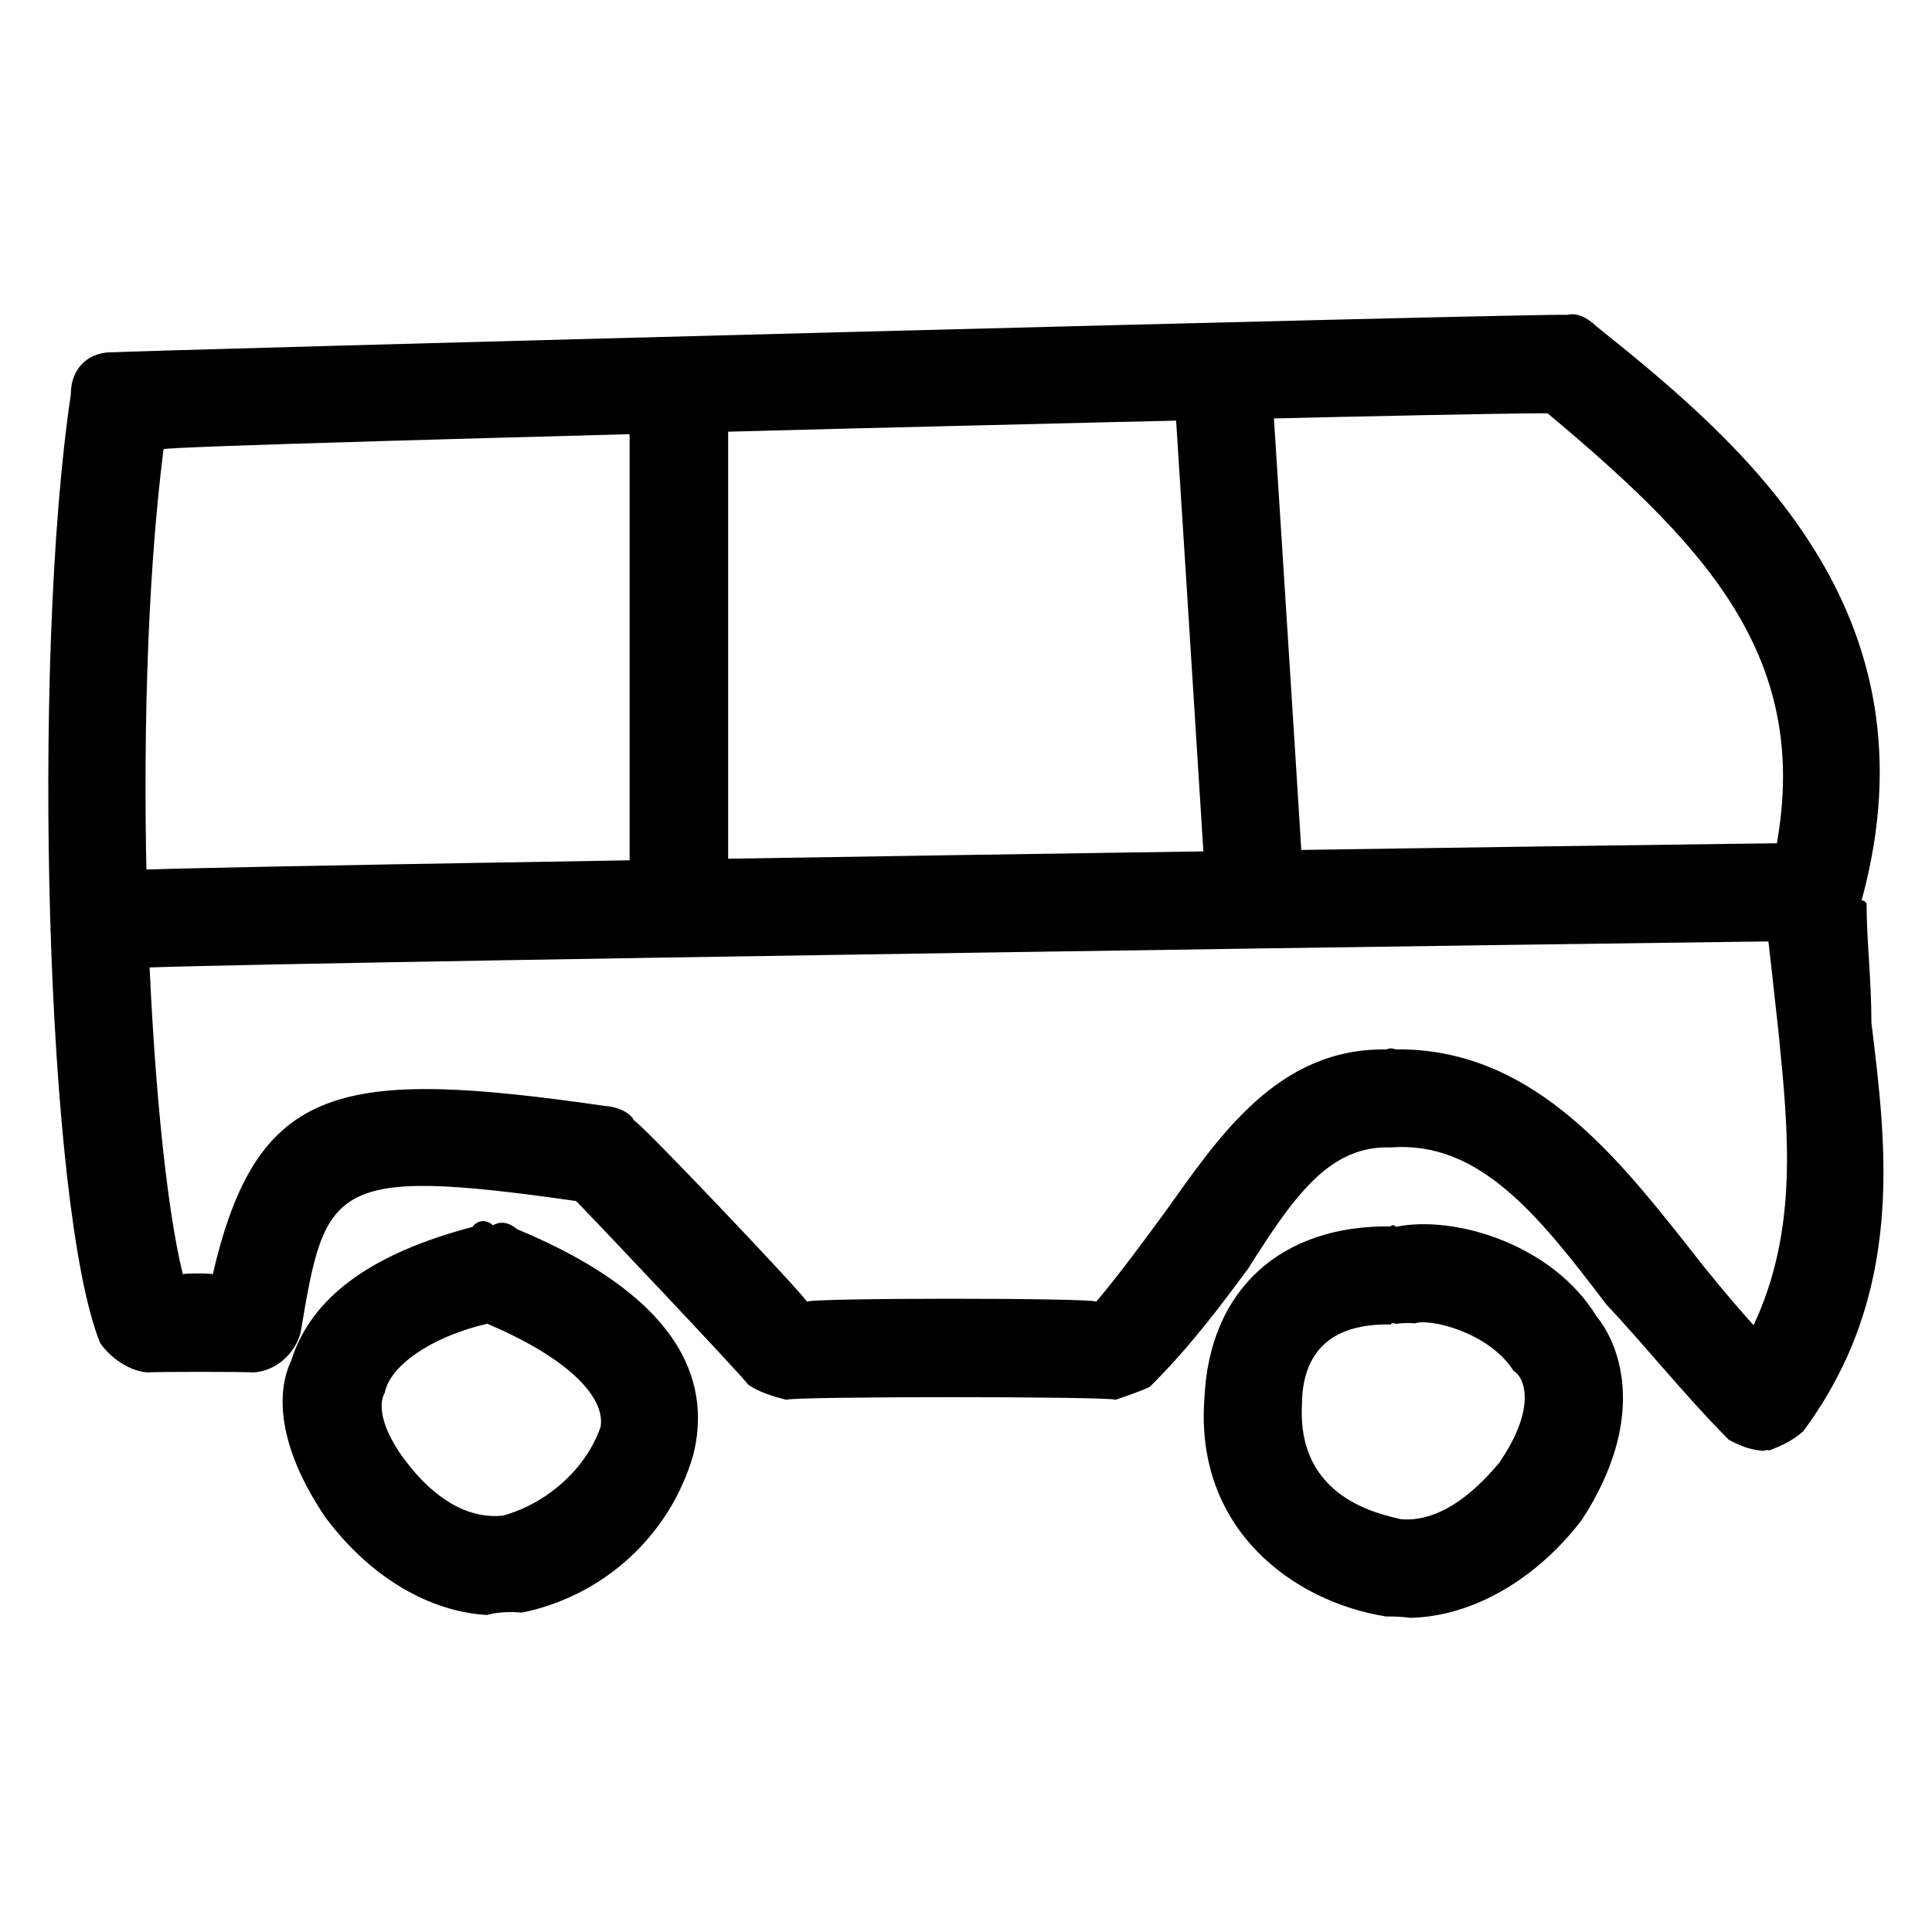 <svg xmlns="http://www.w3.org/2000/svg" version="1.1" xmlns:xlink="http://www.w3.org/1999/xlink" width="100%" height="100%" id="svgWorkerArea" viewBox="0 0 400 400" xmlns:artdraw="https://artdraw.muisca.co" style="background: white;"><defs id="defsdoc"><pattern id="patternBool" x="0" y="0" width="10" height="10" patternUnits="userSpaceOnUse" patternTransform="rotate(35)"><circle cx="5" cy="5" r="4" style="stroke: none;fill: #ff000070;"></circle></pattern></defs><g id="fileImp-570437357" class="cosito"><path id="pathImp-876868958" fill="#000000" class="grouped" d="M365.256 300.393C362.056 300.184 360.056 299.184 357.956 298.118 348.956 289.084 340.856 278.884 332.556 270.043 318.456 251.484 306.256 236.184 287.956 237.56 275.756 237.184 268.556 246.484 258.456 262.6 252.456 270.684 246.356 278.884 238.056 287.132 236.056 288.084 233.056 289.084 230.956 289.822 230.956 289.084 162.856 289.084 162.856 289.822 159.856 289.084 156.856 288.084 154.856 286.644 154.856 286.084 119.256 248.484 119.256 248.659 68.356 241.384 67.356 245.384 62.256 275.8 61.256 279.984 57.256 283.984 52.256 284.157 52.256 283.984 30.756 283.984 30.756 284.157 26.756 283.984 22.756 280.984 20.756 278.095 9.456 250.484 6.456 136.684 14.656 81.729 14.656 75.884 18.656 72.684 23.756 72.935 23.756 72.684 324.456 64.684 324.456 65.198 326.456 64.684 328.556 65.684 330.556 67.594 361.056 91.984 401.756 126.484 385.456 186.314 385.456 186.484 386.456 186.484 386.456 187.329 386.456 194.684 387.456 202.684 387.456 211.77 390.556 237.184 394.556 267.684 373.356 296.311 371.356 298.084 369.256 299.184 366.256 300.312 366.256 300.184 365.256 300.184 365.256 300.393 365.256 300.184 365.256 300.184 365.256 300.393M288.956 217.253C316.456 216.984 333.756 238.184 348.956 257.391 352.956 262.584 357.956 268.684 363.056 274.378 372.356 254.584 370.256 234.184 368.256 214.024 367.256 204.684 366.256 195.684 365.256 187.745 365.256 186.484 366.256 186.484 366.256 186.131 365.256 184.484 365.256 182.484 366.256 181.998 377.456 138.684 354.956 114.484 320.456 85.608 320.456 84.984 33.856 91.984 33.856 93.01 26.756 148.984 30.756 235.184 37.856 263.839 37.856 263.584 44.056 263.584 44.056 263.839 53.256 224.084 70.556 221.084 125.356 228.99 127.356 229.084 130.356 230.084 131.356 232.098 131.356 231.084 167.056 268.684 167.056 269.515 167.056 268.684 226.956 268.684 226.956 269.515 231.956 263.584 237.056 256.584 241.256 250.882 252.456 235.184 264.556 216.984 286.956 217.273 287.956 216.984 287.956 216.984 288.956 217.253 288.956 216.984 288.956 216.984 288.956 217.253"></path><path id="pathImp-139945095" fill="#000000" class="grouped" d="M100.856 334.368C88.856 333.684 76.656 326.584 67.356 314.131 57.256 299.184 57.256 288.084 60.256 281.801 64.356 268.684 76.656 259.584 97.856 254.01 98.856 252.484 100.856 252.484 102.056 253.695 104.056 252.484 106.056 253.584 107.056 254.487 143.556 269.684 146.756 288.084 143.556 301.144 138.556 318.484 124.356 330.584 108.056 333.87 106.056 333.684 103.056 333.684 100.856 334.368 100.856 333.684 100.856 333.684 100.856 334.368M100.856 274.064C88.856 276.884 80.656 282.984 79.656 288.35 77.656 292.084 80.656 298.084 83.756 302.18 89.856 310.384 96.856 314.484 104.056 313.806 113.056 311.384 121.356 304.184 124.356 295.387 125.356 289.084 117.256 280.984 100.856 274.064 100.856 273.884 100.856 273.884 100.856 274.064"></path><path id="pathImp-175646870" fill="#000000" class="grouped" d="M26.756 200.529C21.756 199.584 16.656 195.684 16.656 190.538 16.656 184.484 20.756 179.384 26.756 180.221 26.756 179.384 373.356 174.384 373.356 174.545 373.356 174.384 373.356 174.384 373.356 174.545 378.456 174.384 383.456 178.384 383.456 184.527 383.456 189.484 378.456 194.684 373.356 194.853 373.356 194.684 26.756 199.584 26.756 200.529 26.756 199.584 26.756 199.584 26.756 200.529 26.756 199.584 26.756 199.584 26.756 200.529"></path><path id="pathImp-984982755" fill="#000000" class="grouped" d="M140.556 194.853C134.556 194.684 130.356 189.484 130.356 184.699 130.356 184.484 130.356 81.984 130.356 82.653 130.356 76.884 134.556 71.684 140.556 72.499 145.756 71.684 150.756 76.884 150.756 82.653 150.756 81.984 150.756 184.484 150.756 184.709 150.756 189.484 145.756 194.684 140.556 194.853 140.556 194.684 140.556 194.684 140.556 194.853"></path><path id="pathImp-834831668" fill="#000000" class="grouped" d="M259.456 189.197C254.456 188.484 249.356 184.484 249.356 179.643 249.356 179.384 243.256 82.984 243.256 83.252 243.256 76.884 247.356 72.684 253.456 72.519 258.456 71.684 263.456 75.884 263.456 82.054 263.456 81.984 269.556 177.384 269.556 178.445 269.556 183.484 265.556 188.484 260.456 189.177 259.456 188.484 259.456 188.484 259.456 189.197 259.456 188.484 259.456 188.484 259.456 189.197"></path><path id="pathImp-352635998" fill="#000000" class="grouped" d="M291.956 334.957C289.956 334.684 288.956 334.684 286.956 334.672 267.556 331.584 247.356 316.484 249.356 289.579 250.356 266.684 265.556 253.584 287.956 253.918 287.956 253.584 288.956 253.584 288.956 254.01 301.056 251.484 321.456 257.584 330.556 272.561 335.756 278.884 340.856 294.084 327.556 314.588 318.456 326.584 305.256 334.684 291.956 334.957 291.956 334.684 291.956 334.684 291.956 334.957M288.956 274.125C288.956 273.884 287.956 273.884 287.956 274.226 272.756 273.884 269.556 282.984 269.556 290.909 268.556 310.384 285.956 313.484 289.956 314.527 300.056 315.484 308.356 305.184 310.356 302.921 318.456 291.084 315.456 284.984 313.356 283.811 308.356 275.884 296.056 272.884 292.956 273.983 291.956 273.884 289.956 273.884 288.956 274.125 288.956 273.884 288.956 273.884 288.956 274.125"></path></g></svg>
